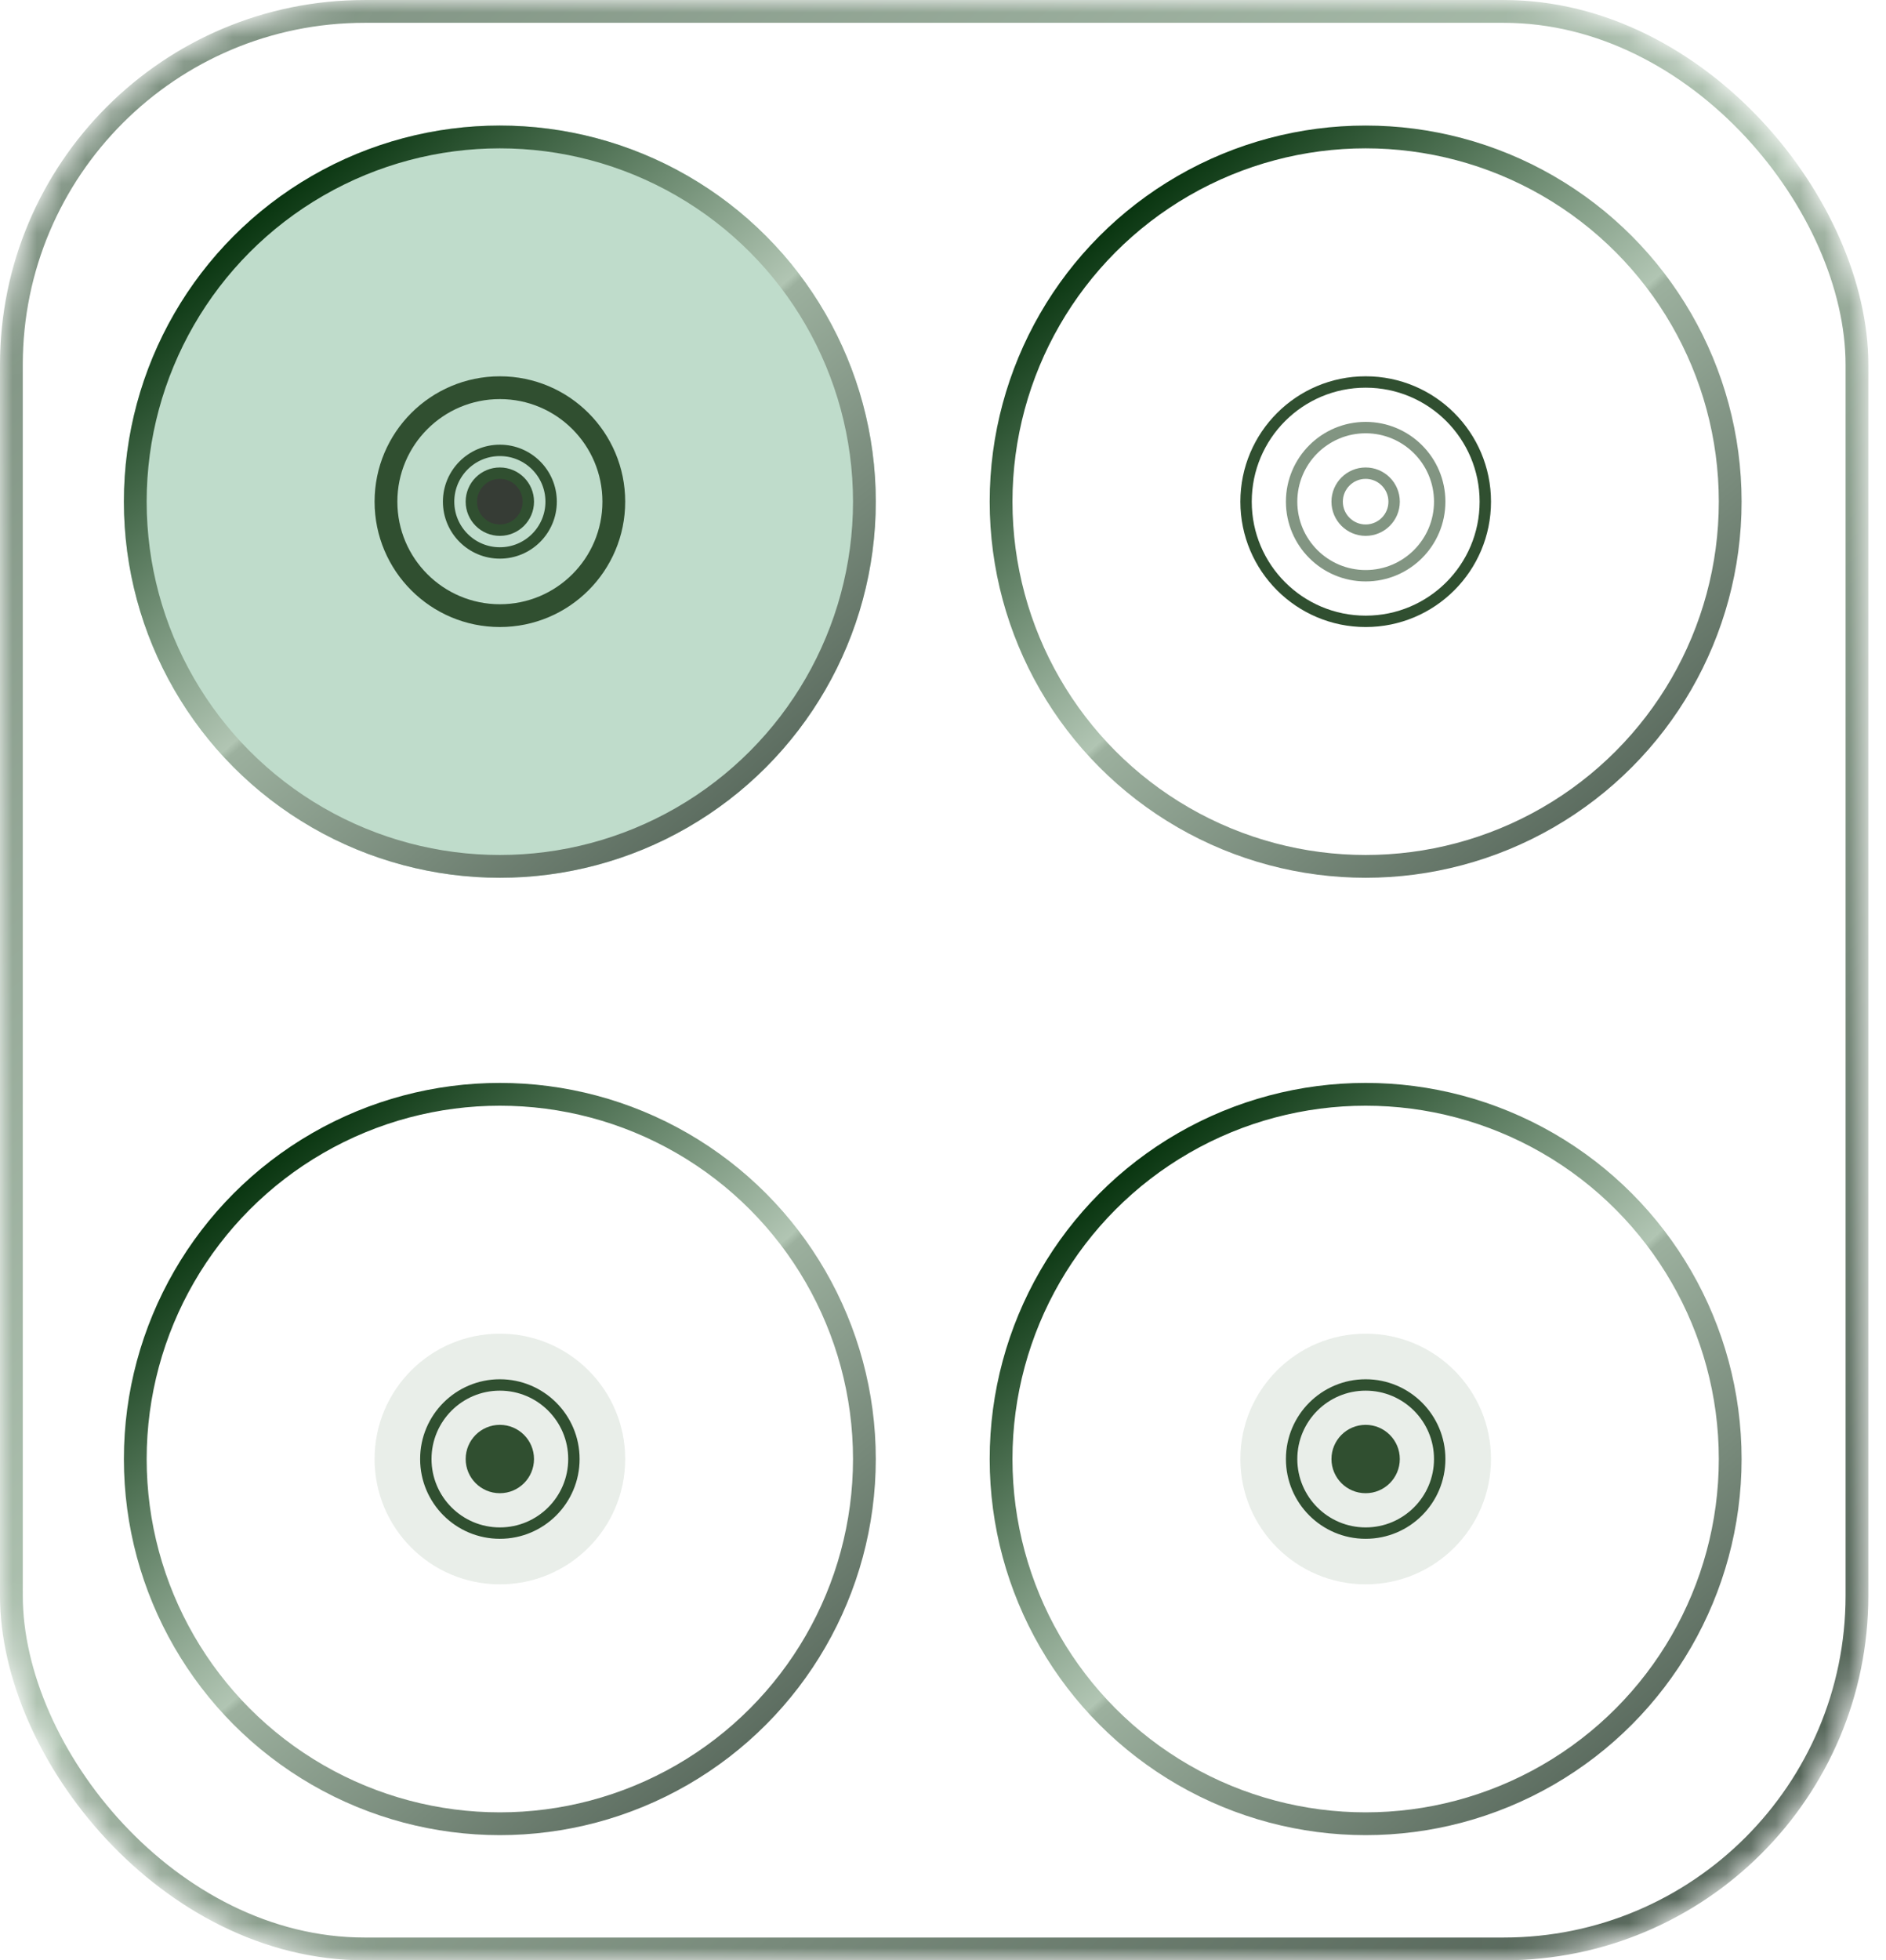 <svg width="77" height="80" viewBox="0 0 77 80" fill="none" xmlns="http://www.w3.org/2000/svg">
<mask id="mask0_49_4022" style="mask-type:alpha" maskUnits="userSpaceOnUse" x="0" y="0" width="77" height="81">
<rect y="0.001" width="76.279" height="80" rx="14.884" fill="#D9D9D9"/>
</mask>
<g mask="url(#mask0_49_4022)">
<rect x="0.465" y="0.466" width="75.349" height="79.07" rx="14.419" stroke="url(#paint0_linear_49_4022)" stroke-width="0.93"/>
</g>
<circle cx="20.407" cy="20.473" r="15.349" fill="#BFDCCB"/>
<circle cx="20.407" cy="20.473" r="14.884" stroke="url(#paint1_linear_49_4022)" stroke-width="0.93"/>
<circle cx="20.409" cy="20.473" r="4.651" stroke="#304F30" stroke-width="0.93"/>
<circle cx="20.408" cy="20.473" r="2.093" stroke="#304F30" stroke-width="0.465"/>
<circle cx="20.407" cy="20.473" r="1.163" fill="#363C35" stroke="#304F30" stroke-width="0.465"/>
<circle cx="55.755" cy="20.473" r="14.884" stroke="url(#paint2_linear_49_4022)" stroke-width="0.93"/>
<circle cx="55.757" cy="20.473" r="4.884" stroke="#304F30" stroke-width="0.465"/>
<circle opacity="0.6" cx="55.756" cy="20.473" r="3.023" stroke="#304F30" stroke-width="0.465"/>
<circle opacity="0.6" cx="55.755" cy="20.473" r="1.163" stroke="#304F30" stroke-width="0.465"/>
<circle cx="20.407" cy="59.543" r="14.884" stroke="url(#paint3_linear_49_4022)" stroke-width="0.93"/>
<ellipse opacity="0.4" cx="20.409" cy="59.542" rx="5.116" ry="5.115" fill="#C8D5C9"/>
<circle cx="20.408" cy="59.543" r="3.023" stroke="#304F30" stroke-width="0.465"/>
<ellipse cx="20.407" cy="59.543" rx="1.395" ry="1.395" fill="#304F30"/>
<circle cx="55.755" cy="59.543" r="14.884" stroke="url(#paint4_linear_49_4022)" stroke-width="0.93"/>
<ellipse opacity="0.4" cx="55.757" cy="59.542" rx="5.116" ry="5.115" fill="#C8D5C9"/>
<circle cx="55.756" cy="59.543" r="3.023" stroke="#304F30" stroke-width="0.465"/>
<ellipse cx="55.755" cy="59.543" rx="1.395" ry="1.395" fill="#304F30"/>
<defs>
<linearGradient id="paint0_linear_49_4022" x1="4.994" y1="2.341" x2="72.55" y2="76.315" gradientUnits="userSpaceOnUse">
<stop stop-color="#7E9181"/>
<stop offset="0.49" stop-color="#B1C5B3"/>
<stop offset="0.5" stop-color="#9CB09E"/>
<stop offset="1" stop-color="#536357"/>
</linearGradient>
<linearGradient id="paint1_linear_49_4022" x1="9.817" y1="8.808" x2="31.159" y2="34.385" gradientUnits="userSpaceOnUse">
<stop stop-color="#05320C"/>
<stop offset="0.49" stop-color="#B1C5B3"/>
<stop offset="0.5" stop-color="#9CB09E"/>
<stop offset="1" stop-color="#536357"/>
</linearGradient>
<linearGradient id="paint2_linear_49_4022" x1="45.164" y1="8.808" x2="66.506" y2="34.385" gradientUnits="userSpaceOnUse">
<stop stop-color="#05320C"/>
<stop offset="0.49" stop-color="#B1C5B3"/>
<stop offset="0.5" stop-color="#9CB09E"/>
<stop offset="1" stop-color="#536357"/>
</linearGradient>
<linearGradient id="paint3_linear_49_4022" x1="9.817" y1="47.878" x2="31.159" y2="73.455" gradientUnits="userSpaceOnUse">
<stop stop-color="#05320C"/>
<stop offset="0.49" stop-color="#B1C5B3"/>
<stop offset="0.5" stop-color="#9CB09E"/>
<stop offset="1" stop-color="#536357"/>
</linearGradient>
<linearGradient id="paint4_linear_49_4022" x1="45.164" y1="47.878" x2="66.506" y2="73.455" gradientUnits="userSpaceOnUse">
<stop stop-color="#05320C"/>
<stop offset="0.49" stop-color="#B1C5B3"/>
<stop offset="0.5" stop-color="#9CB09E"/>
<stop offset="1" stop-color="#536357"/>
</linearGradient>
</defs>
</svg>
